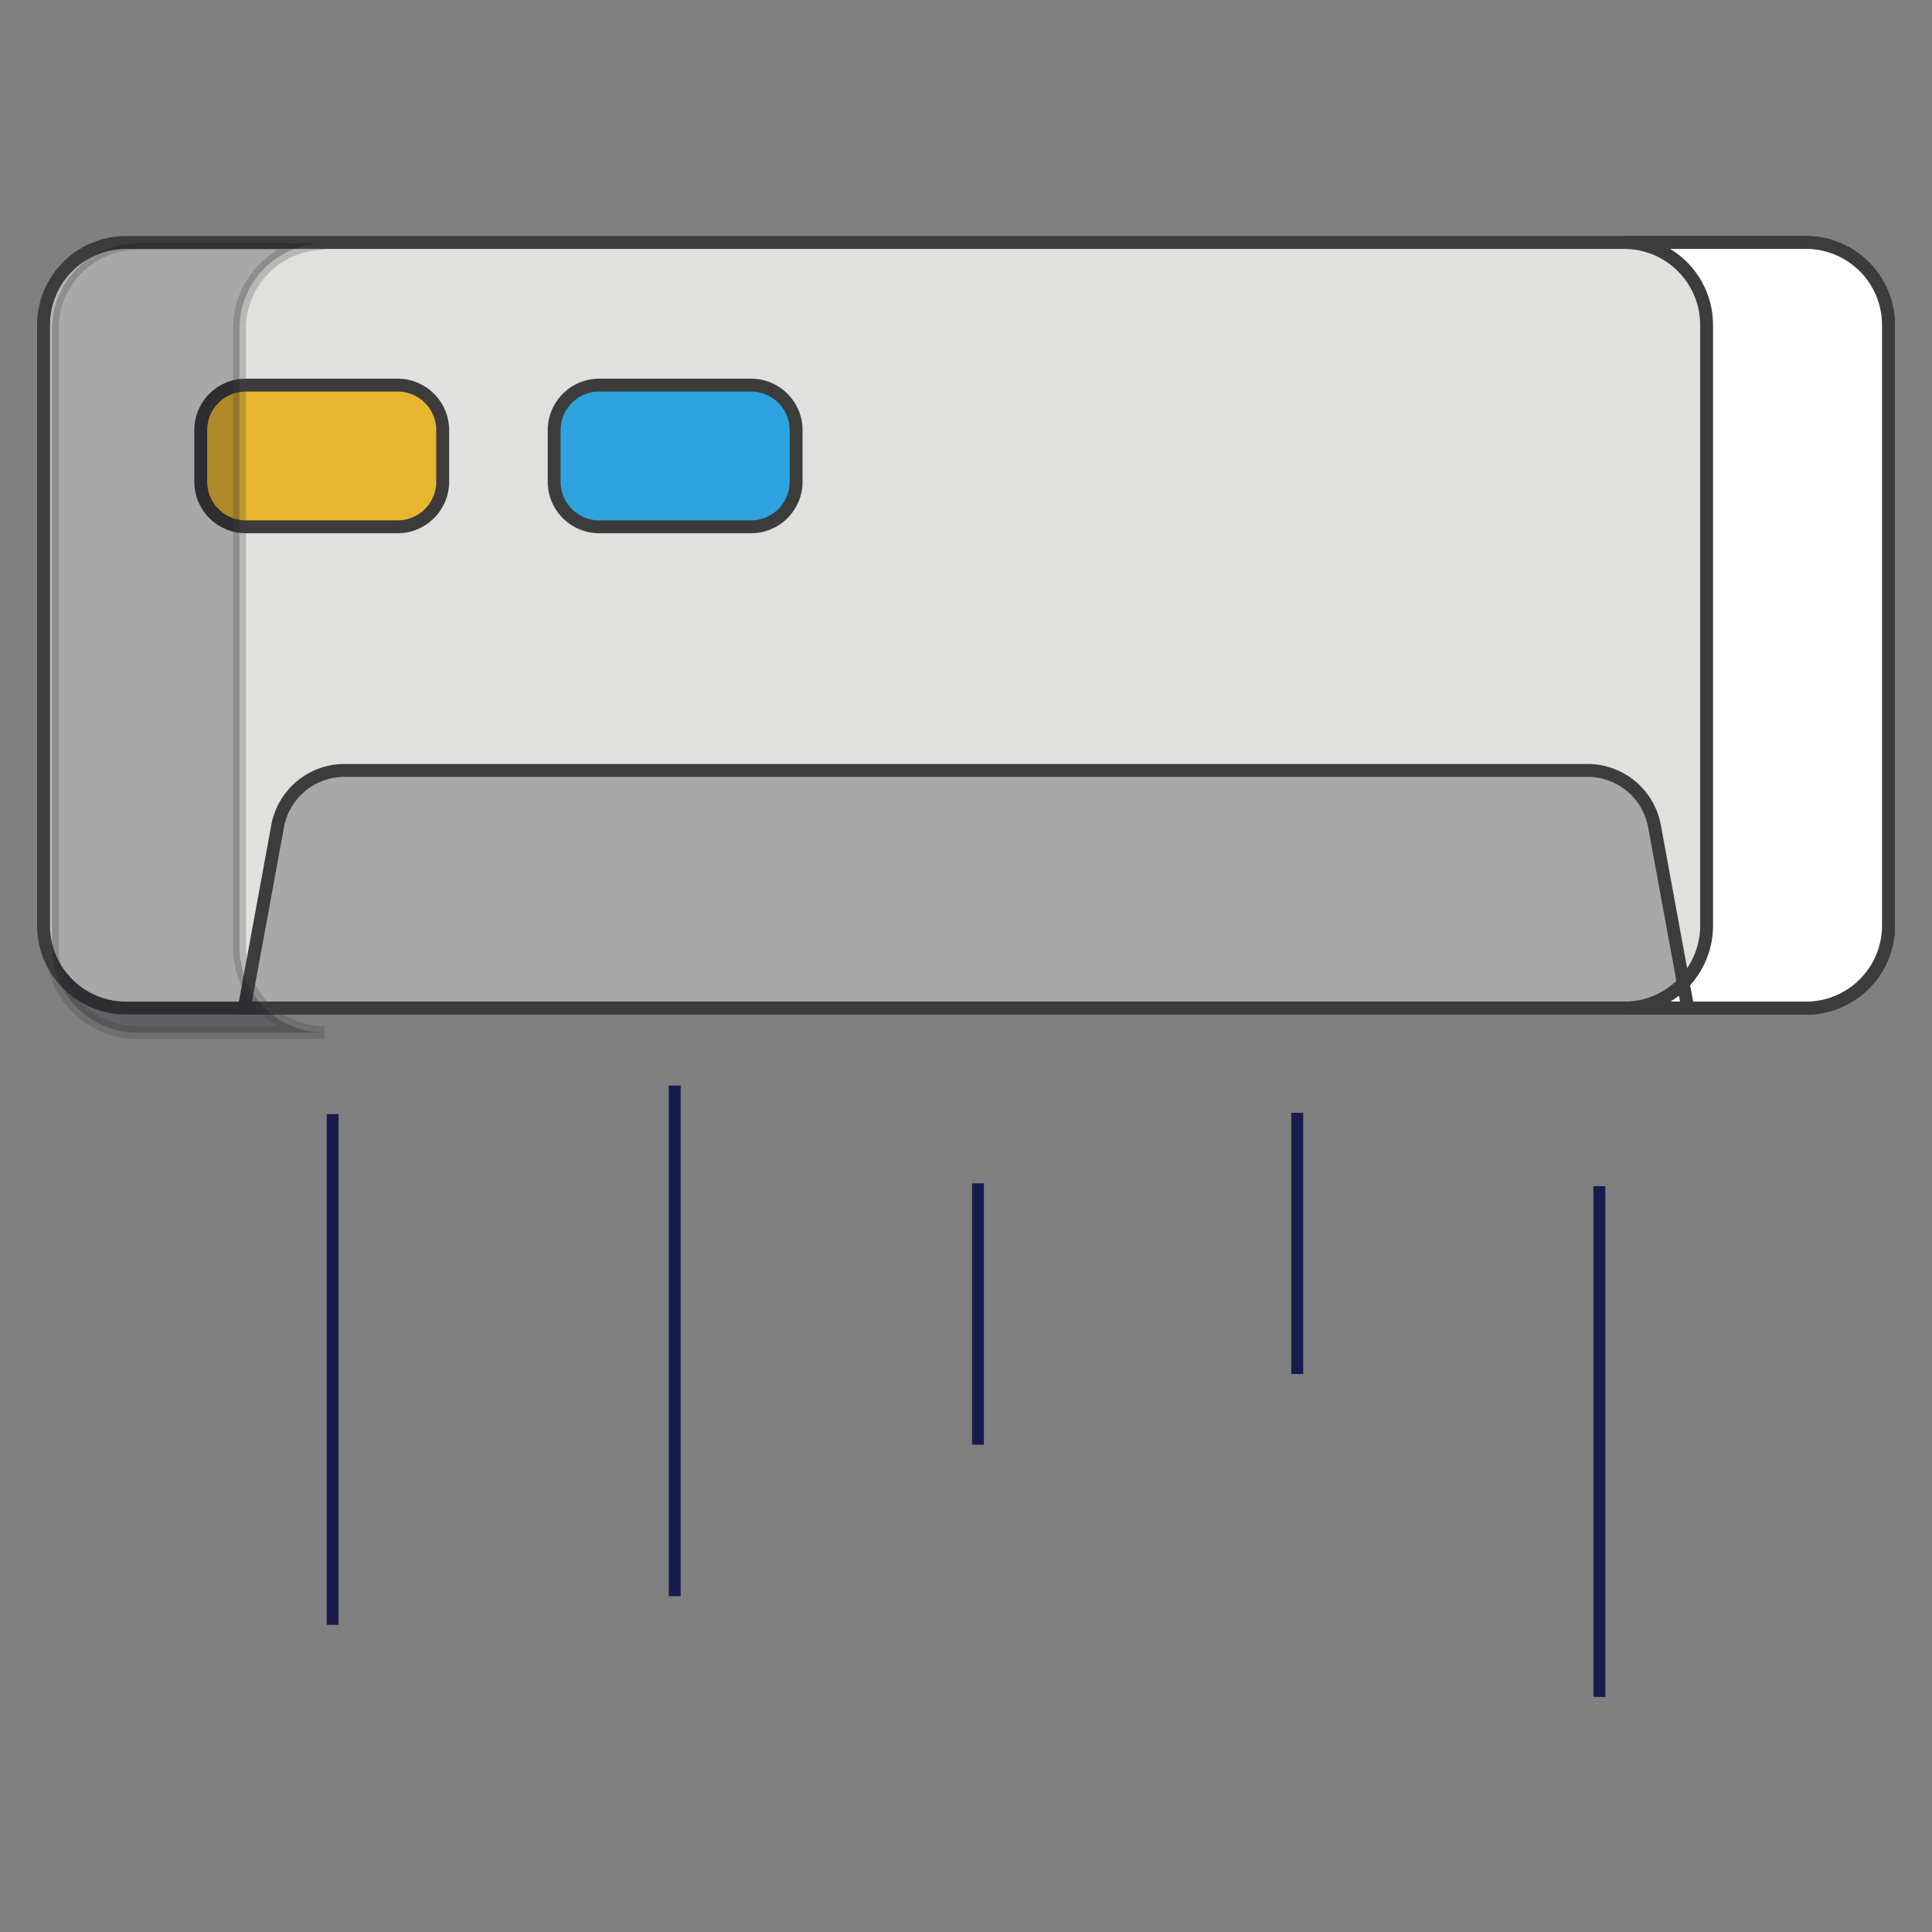<svg xmlns="http://www.w3.org/2000/svg" viewBox="0 0 300 300"><rect x="0" y="0" width="300" height="300" fill="#808080" stroke="none"/><defs><style>.cls-1{isolation:isolate;}.cls-2{fill:#e0e0df;}.cls-2,.cls-3,.cls-4,.cls-5,.cls-6,.cls-7{stroke:#3c3c3c;stroke-miterlimit:10;stroke-width:2px;}.cls-3{fill:#a8a8a8;}.cls-4{fill:#e7b730;}.cls-5{fill:#2da4df;}.cls-6{fill:#fff;}.cls-7{fill:#070308;opacity:0.25;mix-blend-mode:multiply;}.cls-8{fill:#171c4d;}</style></defs><title>aire-acondicionado</title><g class="cls-1"><g id="Capa_1" data-name="Capa 1"><path class="cls-2" d="M280.42,156.53H19.58A12.82,12.82,0,0,1,6.76,143.7V50.48A12.82,12.82,0,0,1,19.58,37.65H280.42a12.82,12.82,0,0,1,12.82,12.83V143.7a12.82,12.82,0,0,1-12.82,12.83"/><path class="cls-3" d="M262.07,156.51H37.93l5.18-28.22a10.56,10.56,0,0,1,10.4-8.66h193a10.57,10.57,0,0,1,10.4,8.66l5.18,28.22"/><path class="cls-4" d="M61.79,81.8H38.17a7,7,0,0,1-7-7v-8a7,7,0,0,1,7-7H61.79a7,7,0,0,1,6.95,7v8A7,7,0,0,1,61.79,81.8Z"/><path class="cls-5" d="M116.58,81.8H93a7,7,0,0,1-6.95-7v-8a7,7,0,0,1,6.95-7h23.62a7,7,0,0,1,7,7v8A7,7,0,0,1,116.58,81.8Z"/><path class="cls-6" d="M293.24,144a12.82,12.82,0,0,1-12.82,12.58h0A12.82,12.82,0,0,0,293.24,144"/><path class="cls-6" d="M280.42,37.65H252.2A12.82,12.82,0,0,1,265,50.48V143.7a12.8,12.8,0,0,1-3.66,9l.7,3.83h-9.15l-.45,0h28A12.82,12.82,0,0,0,293.24,144V50.48a12.82,12.82,0,0,0-12.82-12.83"/><path class="cls-6" d="M261.37,152.68a12.8,12.8,0,0,1-8.45,3.83h9.15l-.7-3.83"/><path class="cls-7" d="M21.33,160.35H50.41a13.22,13.22,0,0,1-13.22-13.23V51A13.22,13.22,0,0,1,50.41,37.79H21.33A13.23,13.23,0,0,0,8.1,51v96.1A13.23,13.23,0,0,0,21.33,160.35Z"/><path class="cls-8" d="M200.51,213.35V172.79h1.85v40.56Zm-47.73,11V183.75h-1.84v40.57Zm96.49,39.16V184.19h-1.84v79.29ZM105.7,247.85V168.56h-1.85v79.29ZM52.57,252.3V173H50.73V252.3Z"/></g></g></svg>